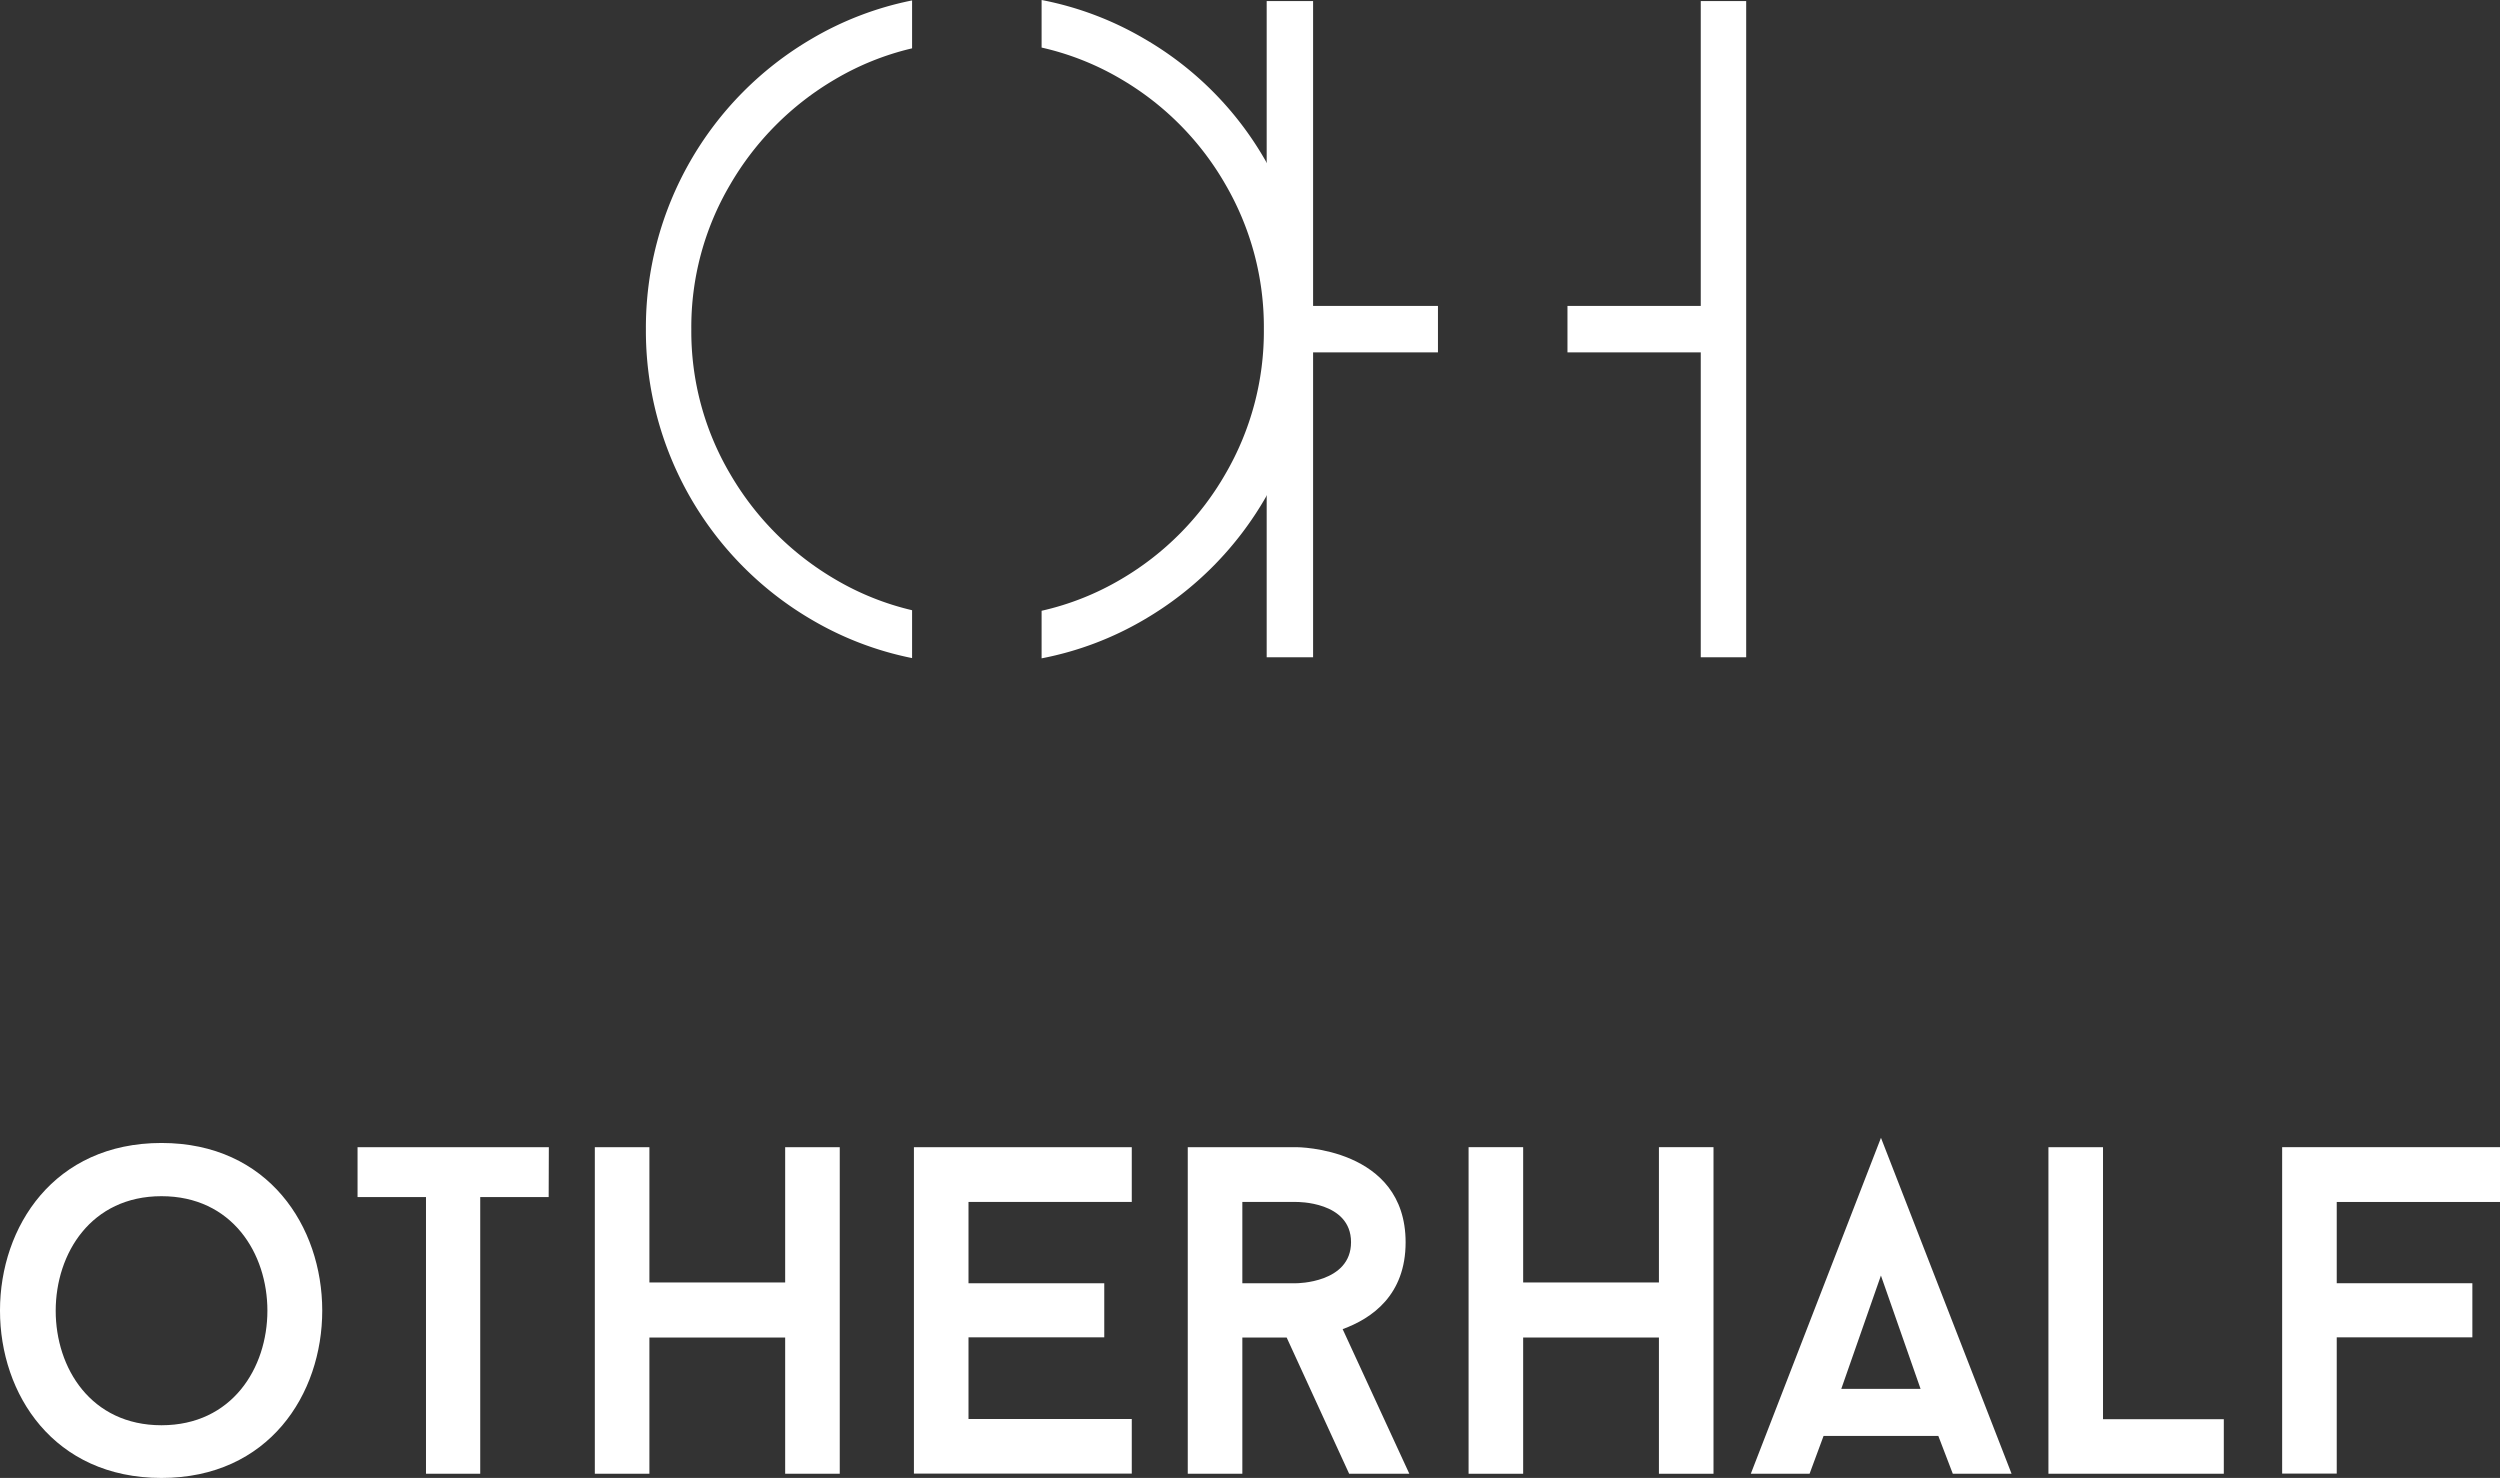 <svg xmlns="http://www.w3.org/2000/svg" viewBox="0 0 584.46 345.52"><rect x="0" y="0" width="584.46" height="345.52" fill="#333333" stroke="none"/><defs><style>.cls-1{fill:#fff;}</style></defs><g id="Layer_2" data-name="Layer 2"><g id="Layer_1-2" data-name="Layer 1"><path class="cls-1" d="M37.75,345.52c-50.39,0-50.28-78.31,0-78.31C87.81,267.21,87.92,345.52,37.75,345.52Zm0-65.87c-32.94,0-33,53.55,0,53.55S70.79,279.65,37.75,279.65Z"/><path class="cls-1" d="M128.27,279.86h-16v64.68H99.59V279.86h-16V268.19h44.72Z"/><path class="cls-1" d="M196.32,268.19v76.35H183.56V312.69H151.82v31.85H139.06V268.19h12.76v31.63h31.74V268.19Z"/><path class="cls-1" d="M226.42,281V300h31.74v12.65H226.42v19.09h38.17v12.76H213.66V268.19h50.93V281Z"/><path class="cls-1" d="M300.8,312.69H290.44v31.85H277.68V268.19h25.41s25.52,0,25.52,22.25c0,12.33-7.85,17.78-14.72,20.29l15.59,33.81H315.41ZM290.44,300h12.65s12.76,0,12.76-9.6S303.09,281,303.09,281H290.44Z"/><path class="cls-1" d="M400.59,268.19v76.35H387.83V312.69H356.09v31.85H343.33V268.19h12.76v31.63h31.74V268.19Z"/><path class="cls-1" d="M453.15,335.7H426.32l-3.27,8.84H409.31L439.74,266l30.53,78.53H456.53Zm-22.69-11H449l-9.27-26.5Z"/><path class="cls-1" d="M519.89,331.78v12.76h-41V268.19h12.76v63.59Z"/><path class="cls-1" d="M546.29,281V300H578v12.65H546.29v31.85H533.53V268.19h50.93V281Z"/><path class="cls-1" d="M213.23,142.66a64.2,64.2,0,0,1-18.09-7.29,68.27,68.27,0,0,1-24.43-24.55A65.58,65.58,0,0,1,161.62,77a65.57,65.57,0,0,1,9.09-33.86,68.2,68.2,0,0,1,24.43-24.55,64.2,64.2,0,0,1,18.09-7.29V.1a75.32,75.32,0,0,0-23.52,9A78.24,78.24,0,0,0,151,77a78.21,78.21,0,0,0,38.71,67.85,75.59,75.59,0,0,0,23.52,9Z"/><path class="cls-1" d="M295.91,37.66A77.06,77.06,0,0,0,267.59,9.1,75.66,75.66,0,0,0,243.51,0V11.12a64.33,64.33,0,0,1,18.65,7.42,67.33,67.33,0,0,1,24.31,24.55,66.25,66.25,0,0,1,9,33.86,66.26,66.26,0,0,1-9,33.87,67.4,67.4,0,0,1-24.31,24.55,64.33,64.33,0,0,1-18.65,7.42v11.12a75.45,75.45,0,0,0,24.08-9.11A78.21,78.21,0,0,0,306.3,77,77.45,77.45,0,0,0,295.91,37.66Z"/><polygon class="cls-1" points="336.17 71.52 306.98 71.52 306.98 0.25 296.13 0.25 296.13 71.52 296.13 153.66 306.98 153.66 306.98 82.38 336.17 82.38 336.17 71.52"/><polygon class="cls-1" points="397.61 0.25 397.61 71.52 366.45 71.52 366.45 82.38 397.61 82.38 397.61 153.66 408.23 153.66 408.23 76.72 408.23 0.25 397.61 0.25"/></g></g></svg>
